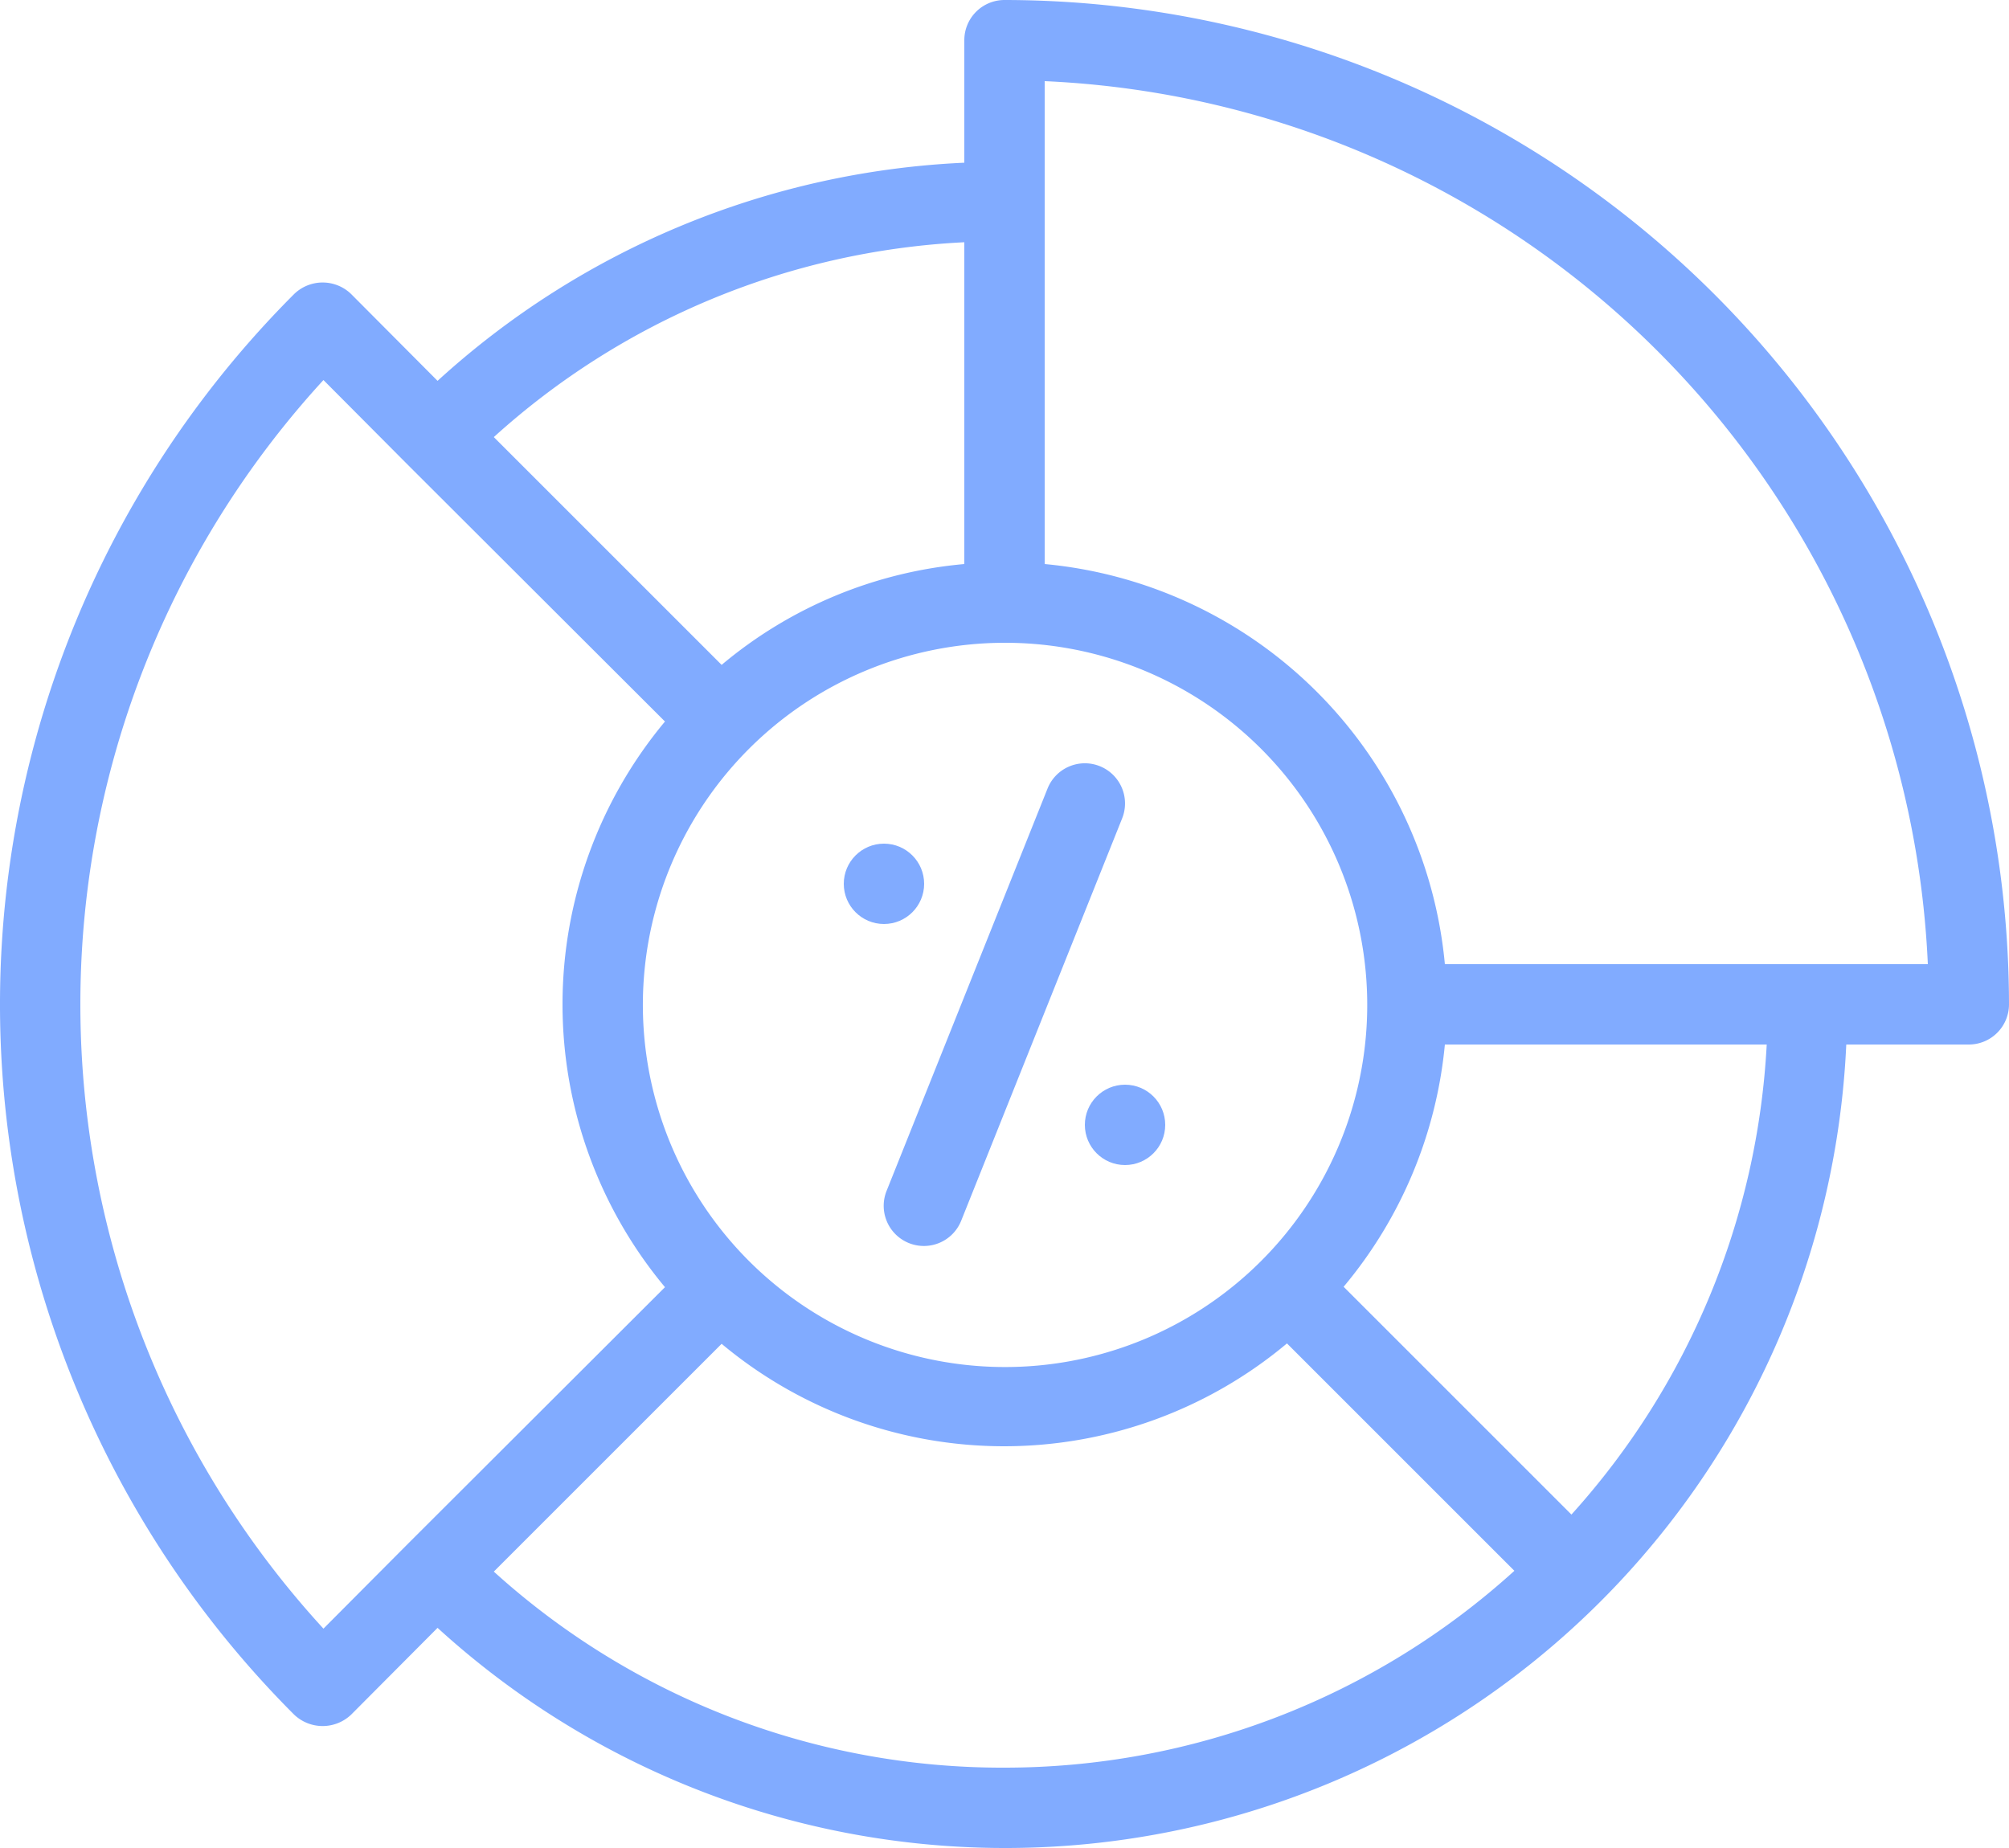 <?xml version="1.0" encoding="UTF-8"?>
<svg xmlns="http://www.w3.org/2000/svg" width="50" height="46" viewBox="0 0 50 46">
  <g id="pie_chart-percentage-scheme-diagram-analytics" data-name="pie chart-percentage-scheme-diagram-analytics" transform="translate(-7 -7)">
    <path id="Path_123" data-name="Path 123" d="M32,7a1,1,0,0,0-1,1v3.05a20.825,20.825,0,0,0-13.11,5.43l-2.15-2.16a1.019,1.019,0,0,0-1.42,0,25.011,25.011,0,0,0,0,35.36,1.029,1.029,0,0,0,1.42,0l2.15-2.16A20.953,20.953,0,0,0,52.95,33H56a1,1,0,0,0,1-1A25.022,25.022,0,0,0,32,7Zm0,16a9.014,9.014,0,1,1-6.36,2.64A9.014,9.014,0,0,1,32,23Zm-1-9.97v8.01a10.887,10.887,0,0,0-6.04,2.51l-5.67-5.67A18.812,18.812,0,0,1,31,13.03ZM17.15,45.43l-2.1,2.11a22.983,22.983,0,0,1,0-31.08l2.1,2.11,6.4,6.39a10.993,10.993,0,0,0,0,14.08ZM32,51a18.839,18.839,0,0,1-12.71-4.88l5.67-5.67a10.963,10.963,0,0,0,14.07-.01l5.66,5.66A18.878,18.878,0,0,1,32,51Zm14.11-6.3-5.67-5.67A11,11,0,0,0,42.96,33h8.01A18.929,18.929,0,0,1,46.11,44.7ZM42.96,31A11.033,11.033,0,0,0,33,21.04V9.02A23.03,23.03,0,0,1,54.98,31Z" fill="#81abff"></path>
    <circle id="Ellipse_23" data-name="Ellipse 23" cx="1" cy="1" r="1" transform="translate(28 28)" fill="#81abff"></circle>
    <circle id="Ellipse_24" data-name="Ellipse 24" cx="1" cy="1" r="1" transform="translate(34 34)" fill="#81abff"></circle>
    <path id="Path_124" data-name="Path 124" d="M34.371,26.071a1,1,0,0,0-1.3.558l-4,10a1,1,0,1,0,1.857.742l4-10A1,1,0,0,0,34.371,26.071Z" fill="#81abff"></path>
  </g>
</svg>

